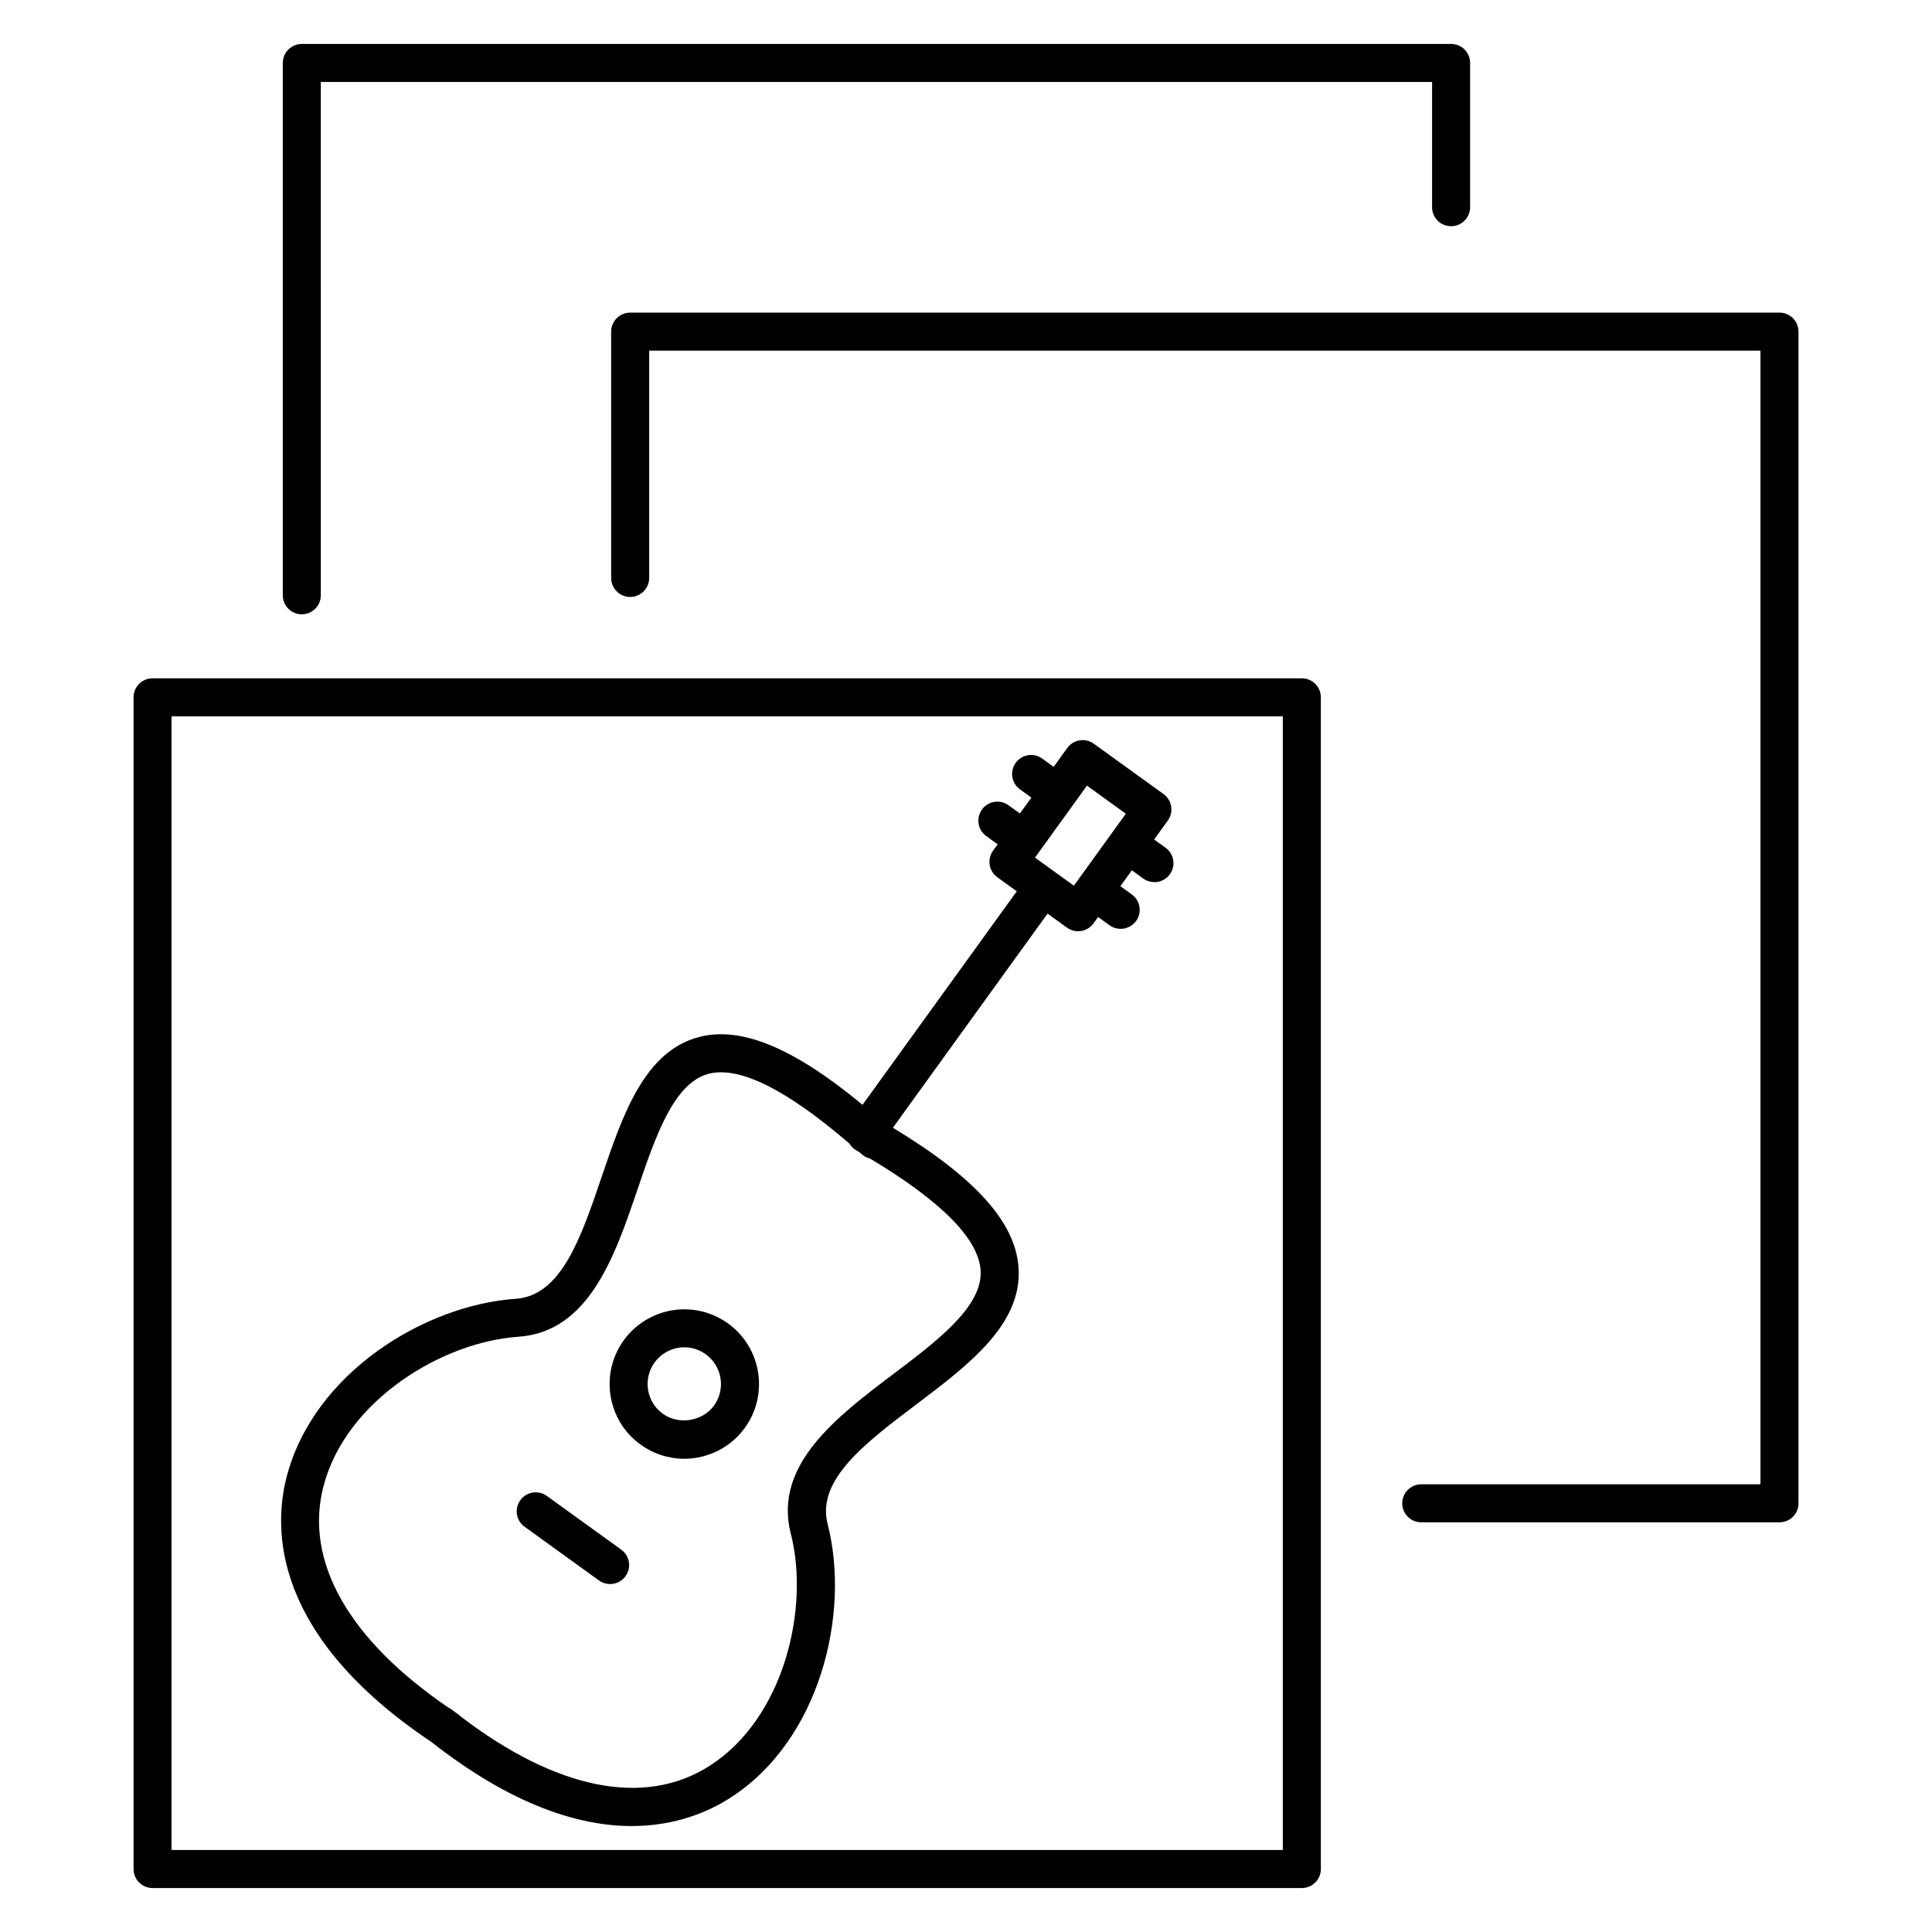 <?xml version="1.0" encoding="UTF-8"?>
<!-- Uploaded to: SVG Repo, www.svgrepo.com, Generator: SVG Repo Mixer Tools -->
<svg fill="#000000" width="800px" height="800px" version="1.1" viewBox="144 144 512 512" xmlns="http://www.w3.org/2000/svg">
 <g>
  <path d="m223.98 306.8c2.781 0 5.039-2.258 5.039-5.039l-0.004-136.04h294.5v33.191c0 2.781 2.254 5.039 5.039 5.039 2.785 0 5.039-2.258 5.039-5.039v-38.23c0-2.781-2.254-5.039-5.039-5.039l-304.57 0.004c-2.781 0-5.039 2.258-5.039 5.039v141.08c0 2.781 2.25 5.035 5.039 5.035z"/>
  <path d="m615.57 226.85h-304.57c-2.781 0-5.039 2.258-5.039 5.039v65.27c0 2.781 2.258 5.039 5.039 5.039s5.039-2.258 5.039-5.039v-60.23h294.5v300.43l-89.895-0.004c-2.785 0-5.039 2.254-5.039 5.039 0 2.785 2.254 5.039 5.039 5.039h94.934c2.785 0 5.039-2.254 5.039-5.039v-310.51c0-2.781-2.254-5.039-5.039-5.039z"/>
  <path d="m489 323.76h-304.57c-2.781 0-5.039 2.258-5.039 5.039l0.004 310.51c0 2.785 2.258 5.039 5.039 5.039h304.57c2.785 0 5.039-2.254 5.039-5.039l-0.004-310.51c0-2.785-2.254-5.039-5.039-5.039zm-5.039 310.51h-294.5v-300.43h294.5z"/>
  <path d="m258.28 605.61c21.625 16.992 39.402 22.309 53.137 22.309 11.723 0 20.516-3.856 26.258-7.566 23.758-15.359 31.703-48.895 25.66-72.441-3.008-11.703 9.891-21.453 23.547-31.77 13.77-10.402 28.008-21.164 27.055-36.102-0.766-12.043-11.395-23.922-33.312-37.172l40.988-56.75 5.144 3.719c0.867 0.625 1.898 0.953 2.953 0.953 0.266 0 0.535-0.02 0.801-0.066 1.32-0.211 2.5-0.941 3.281-2.023l1.219-1.688 3.027 2.188c0.891 0.645 1.926 0.953 2.949 0.953 1.566 0 3.102-0.727 4.09-2.086 1.629-2.258 1.125-5.406-1.133-7.031l-3.027-2.191 3.043-4.207 3.023 2.188c0.898 0.645 1.926 0.953 2.949 0.953 1.566 0 3.102-0.727 4.09-2.086 1.629-2.258 1.125-5.406-1.133-7.031l-3.027-2.188 3.617-5.004c0.781-1.082 1.102-2.434 0.891-3.754-0.211-1.32-0.941-2.5-2.019-3.281l-18.477-13.34c-2.266-1.633-5.41-1.129-7.031 1.133l-3.613 4.996-3.027-2.195c-2.258-1.637-5.406-1.125-7.031 1.133-1.629 2.258-1.125 5.406 1.137 7.031l3.023 2.18-3.043 4.211-3.023-2.18c-2.266-1.637-5.41-1.129-7.031 1.133-1.629 2.254-1.125 5.406 1.133 7.031l3.023 2.188-1.219 1.691c-1.629 2.254-1.125 5.402 1.133 7.031l5.152 3.727-40.875 56.578c-18.258-15.109-32.168-20.895-43.352-17.957-14.484 3.789-20.223 20.68-25.773 37.031-5.508 16.207-10.707 31.512-22.762 32.336-24.254 1.664-53.594 19.738-60.711 47.125-3.727 14.309-3.5 42.285 38.297 70.293zm173.77-253.41 10.309 7.445-13.773 19.07-5.144-3.715s0-0.004-0.004-0.004-0.004 0-0.012-0.004l-5.144-3.719 1.215-1.676c0-0.004 0.004-0.004 0.012-0.012 0.004-0.004 0.004-0.012 0.012-0.016l8.922-12.359s0.004 0 0.004-0.004c0-0.004 0-0.004 0.004-0.004zm-202.32 185.65c5.894-22.68 31.398-38.219 51.641-39.598 18.75-1.281 25.582-21.398 31.613-39.152 4.695-13.82 9.547-28.109 18.785-30.527 8.117-2.125 20.707 4.168 37.336 18.496 0.422 0.672 0.957 1.273 1.691 1.699 0.324 0.18 0.59 0.359 0.906 0.539 0.258 0.23 0.492 0.418 0.75 0.648 0.625 0.559 1.359 0.883 2.121 1.074 18.832 11.281 28.762 21.254 29.301 29.645 0.609 9.527-11.43 18.621-23.074 27.418-14.957 11.301-31.91 24.105-27.234 42.316 5.047 19.652-1.684 48.75-21.367 61.469-17.254 11.148-40.703 6.465-66.234-13.09-0.141-0.117-0.23-0.281-0.395-0.383-0.336-0.223-0.645-0.449-0.977-0.664-0.383-0.309-0.762-0.574-1.148-0.883-0.18-0.141-0.398-0.188-0.59-0.309-26.5-18.078-38.285-38.832-33.125-58.699z"/>
  <path d="m313.75 526.83c3.402 2.457 7.41 3.758 11.598 3.758 6.34 0 12.344-3.062 16.051-8.203 6.398-8.852 4.398-21.262-4.457-27.652-3.394-2.453-7.406-3.754-11.582-3.754-6.348 0-12.352 3.066-16.066 8.211-6.391 8.859-4.391 21.258 4.457 27.641zm3.707-21.742c1.824-2.523 4.777-4.035 7.894-4.035 2.051 0 4.016 0.641 5.684 1.844 4.352 3.144 5.336 9.238 2.191 13.582-3.023 4.191-9.359 5.234-13.582 2.176-4.344-3.125-5.32-9.215-2.188-13.566z"/>
  <path d="m302.74 562.84c0.891 0.645 1.926 0.953 2.941 0.953 1.566 0 3.102-0.727 4.09-2.086 1.633-2.258 1.125-5.406-1.133-7.031l-19.719-14.238c-2.258-1.629-5.406-1.117-7.031 1.133-1.633 2.258-1.125 5.406 1.133 7.031z"/>
 </g>
</svg>